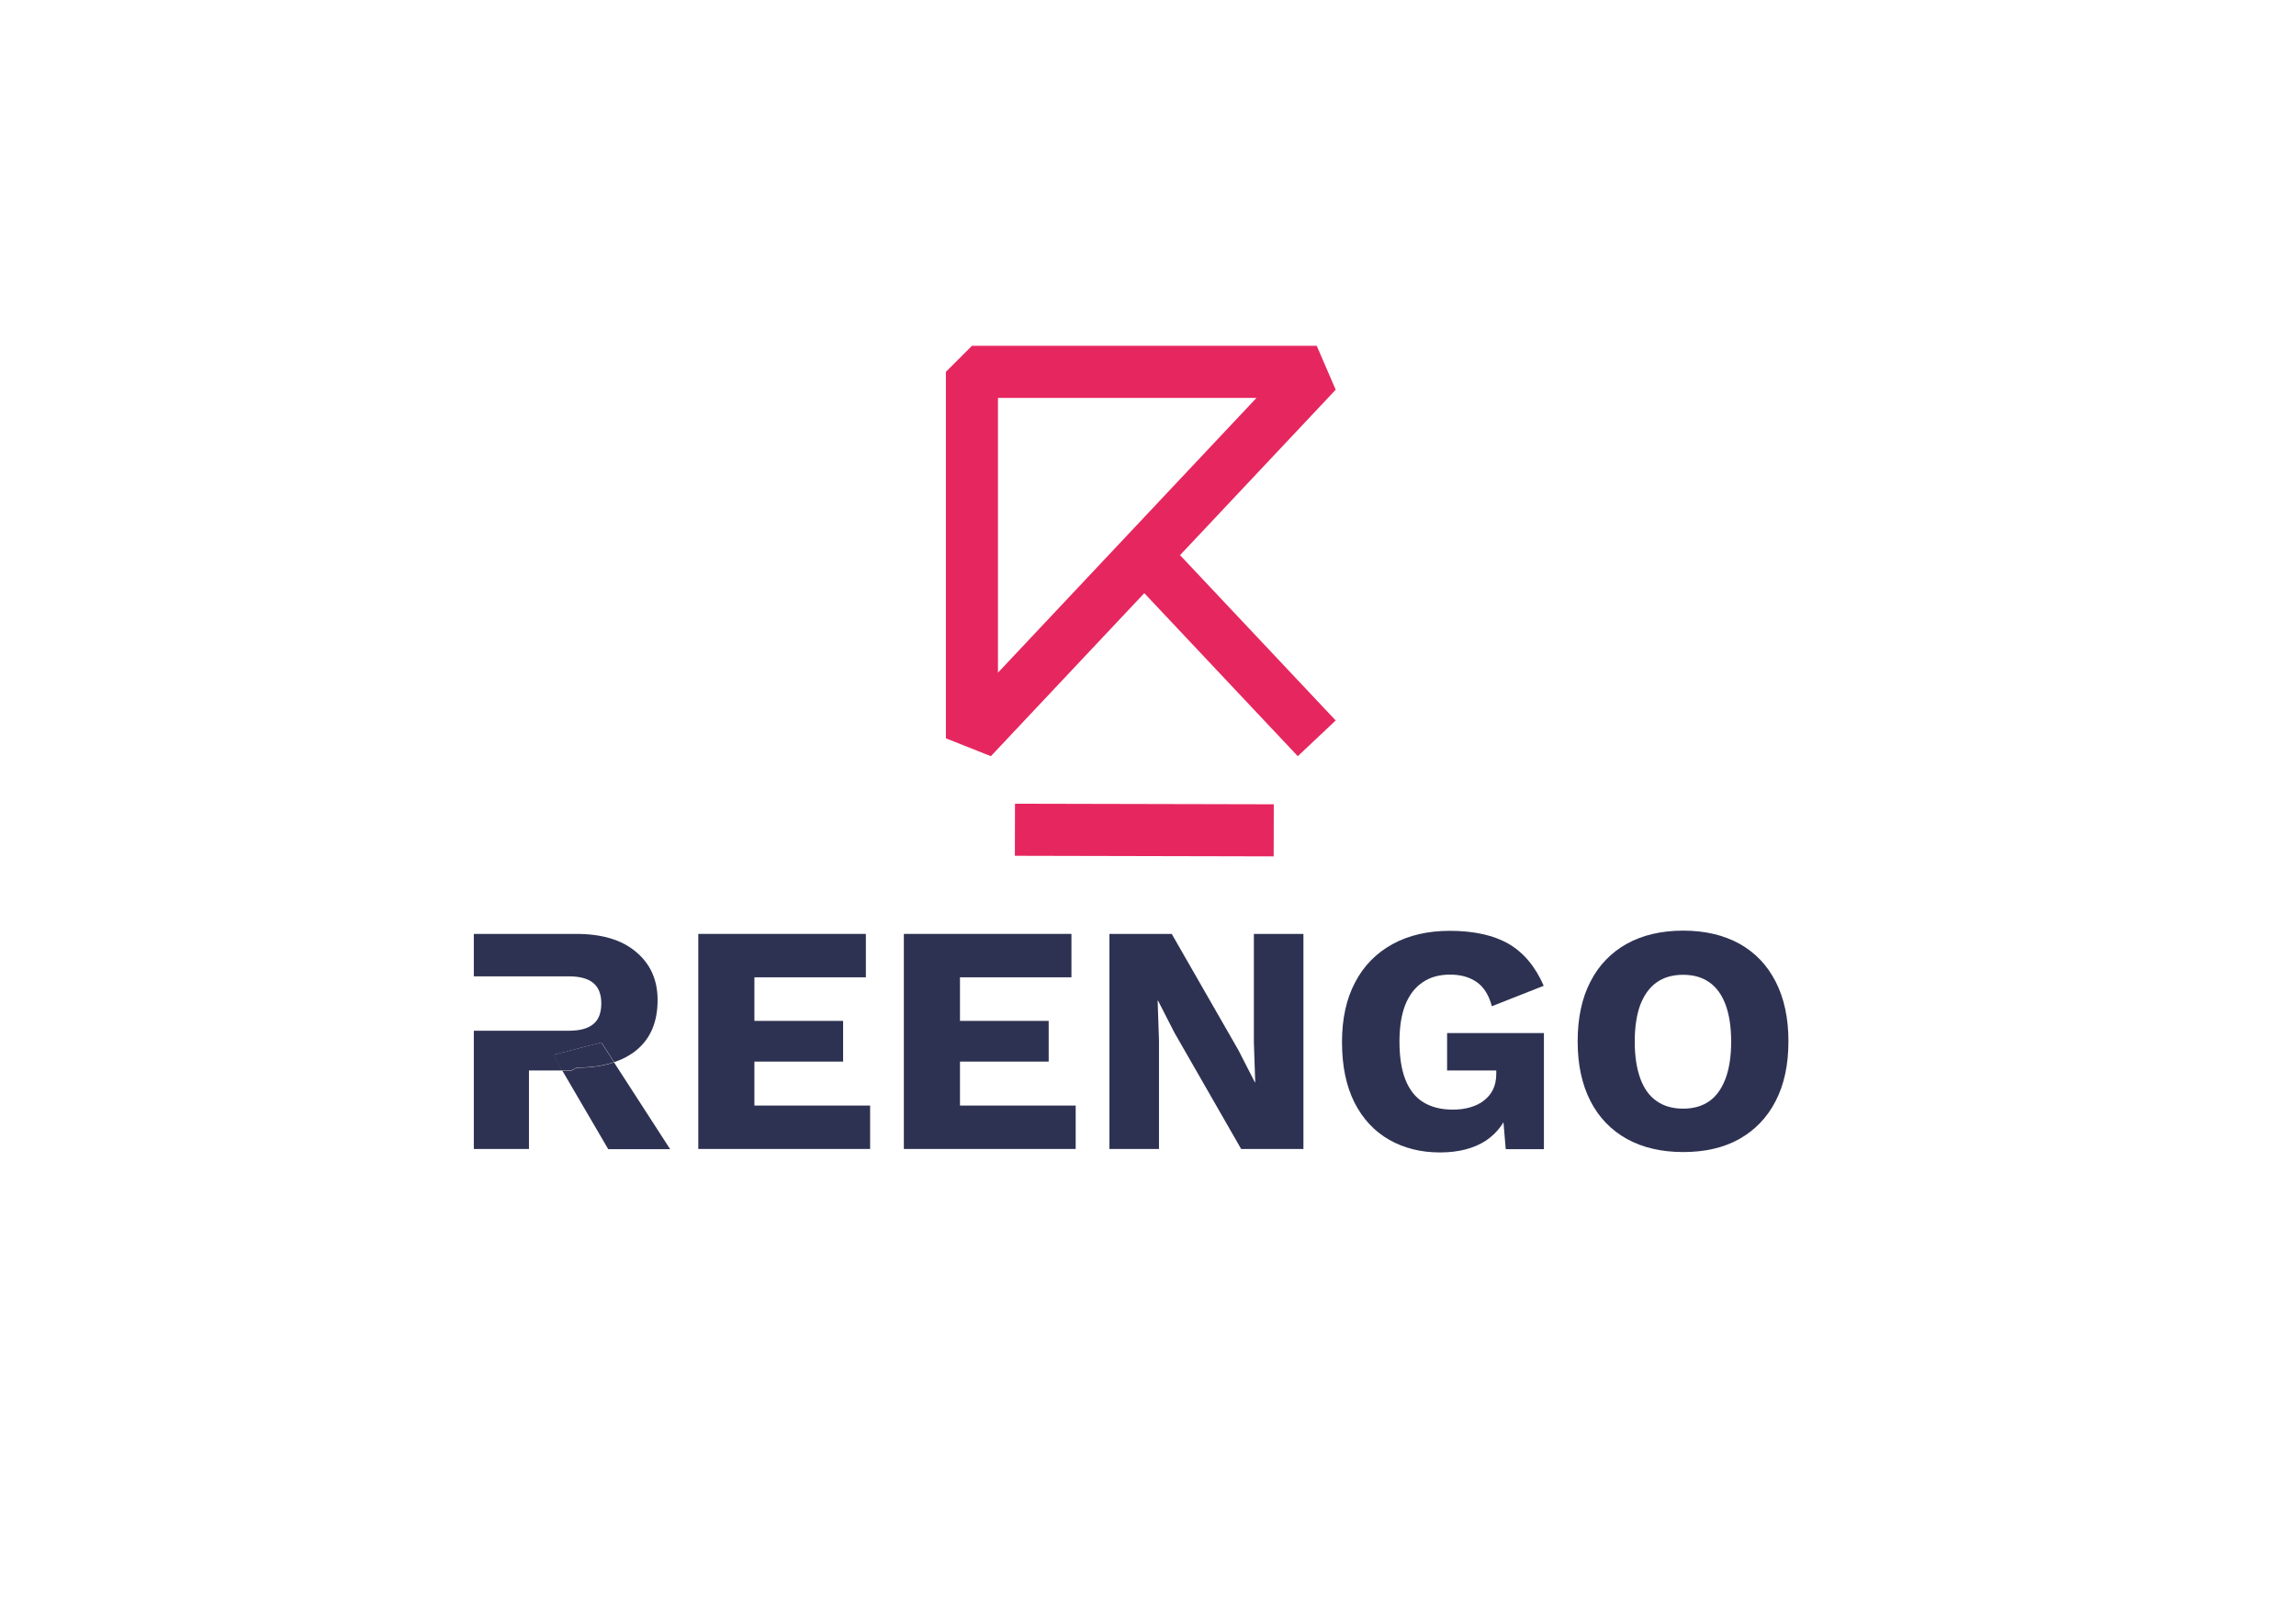 <?xml version="1.0" encoding="UTF-8"?>
<!-- Generator: Adobe Illustrator 24.0.2, SVG Export Plug-In . SVG Version: 6.00 Build 0)  -->
<svg xmlns="http://www.w3.org/2000/svg" xmlns:xlink="http://www.w3.org/1999/xlink" version="1.1" id="Vrstva_1" x="0px" y="0px" viewBox="0 0 1190.6 841.9" style="enable-background:new 0 0 1190.6 841.9;" xml:space="preserve">
<style type="text/css">
	.st0{display:none;fill:#2E3252;}
	.st1{fill:#2E3252;}
	.st2{fill:none;stroke:#E6265F;stroke-width:27;stroke-linejoin:bevel;stroke-miterlimit:10;}
	.st3{fill:none;stroke:#E6265F;stroke-width:27;stroke-miterlimit:10;}
	.st4{fill:none;}
</style>
<rect class="st0" width="1190.6" height="841.9"></rect>
<path class="st1" d="M362.1,595.8V484.2h86.9v22.5h-57.8v22.6h46v21.1h-46v22.8h60v22.5H362.1z"></path>
<path class="st1" d="M468.7,595.8V484.2h86.9v22.5h-57.8v22.6h46v21.1h-46v22.8h60v22.5H468.7z"></path>
<path class="st1" d="M675.9,484.2v111.5h-32.3L609,535.4l-8.5-16.6h-0.2l0.7,20.6v56.3h-25.7V484.2h32.3l34.6,60.3l8.5,16.6h0.2  l-0.7-20.6v-56.3H675.9z"></path>
<path class="st1" d="M746.7,597.5c-9.9,0-18.7-2.2-26.4-6.6c-7.7-4.4-13.7-10.9-18-19.4c-4.3-8.6-6.4-19-6.4-31.3  c0-12.1,2.3-22.4,6.8-30.9c4.5-8.6,11-15.2,19.4-19.8c8.4-4.6,18.3-6.9,29.7-6.9c12.6,0,22.8,2.3,30.6,6.8  c7.8,4.6,13.8,11.8,18.1,21.7l-26.9,10.6c-1.5-5.7-4.1-9.9-7.8-12.5c-3.7-2.6-8.3-3.9-13.9-3.9c-5.5,0-10.3,1.3-14.2,4  c-3.9,2.6-6.9,6.5-9,11.7c-2,5.1-3,11.5-3,19c0,7.9,1,14.5,3.1,19.8c2.1,5.3,5.2,9.2,9.3,11.7c4.1,2.5,9.2,3.8,15.3,3.8  c3.3,0,6.3-0.4,9-1.2c2.7-0.8,5.1-1.9,7.1-3.5s3.6-3.4,4.7-5.7c1.1-2.3,1.7-5,1.7-8.2V555h-25.5v-19.4h50.2v60.2h-19.8l-2.2-26.2  l4.7,4.1c-2.4,7.7-6.6,13.5-12.8,17.7C764.3,595.4,756.4,597.5,746.7,597.5z"></path>
<path class="st1" d="M872.8,482.5c11.3,0,21,2.3,29.2,6.8c8.2,4.6,14.4,11.1,18.8,19.7c4.4,8.6,6.6,18.9,6.6,30.9  c0,12.1-2.2,22.4-6.6,30.9c-4.4,8.6-10.7,15.1-18.8,19.7c-8.2,4.6-17.9,6.8-29.2,6.8c-11.3,0-21-2.3-29.2-6.8  c-8.2-4.6-14.5-11.1-18.9-19.7c-4.4-8.6-6.6-18.9-6.6-30.9c0-12.1,2.2-22.4,6.6-30.9c4.4-8.6,10.7-15.1,18.9-19.7  C851.8,484.8,861.5,482.5,872.8,482.5z M872.8,505.4c-5.4,0-10,1.3-13.7,3.9c-3.7,2.6-6.5,6.5-8.5,11.6c-1.9,5.1-2.9,11.5-2.9,19.2  c0,7.5,1,13.9,2.9,19.1c1.9,5.2,4.7,9.1,8.5,11.7c3.7,2.6,8.3,3.9,13.7,3.9c5.4,0,9.9-1.3,13.6-3.9c3.7-2.6,6.4-6.5,8.4-11.7  c1.9-5.2,2.9-11.5,2.9-19.1c0-7.7-1-14.1-2.9-19.2c-1.9-5.1-4.7-9-8.4-11.6C882.7,506.7,878.2,505.4,872.8,505.4z"></path>
<path class="st2" d="M504,382.8c59.6-63.3,119.2-126.7,178.8-190H504V382.8z"></path>
<line class="st3" x1="590.8" y1="285.1" x2="682.8" y2="382.8"></line>
<line class="st3" x1="526.3" y1="430.2" x2="660.5" y2="430.5"></line>
<path class="st4" d="M294.8,534.4c5.6,0,9.9-1.1,12.7-3.4c2.8-2.3,4.2-5.9,4.2-10.8c0-4.8-1.4-8.4-4.2-10.6c-2.8-2.3-7-3.4-12.7-3.4  h-20.6v28.2H294.8z"></path>
<path class="st1" d="M311.9,540.5l6.6,10.2c4.4-1.5,8.2-3.5,11.5-6.2c7.3-6,11-14.6,11-26c0-10.4-3.7-18.7-11.1-24.9  c-7.4-6.3-17.7-9.4-31-9.4h-53.2v22h28.6h20.6c5.6,0,9.9,1.1,12.7,3.4c2.8,2.3,4.2,5.8,4.2,10.6c0,5-1.4,8.6-4.2,10.8  c-2.8,2.3-7,3.4-12.7,3.4h-20.6h-28.6v61.3h28.6V555h17.4l-4.7-8.1L311.9,540.5z"></path>
<path class="st1" d="M299,553.5c7.4,0,13.9-0.9,19.4-2.8l-6.6-10.2l-25,6.4l4.7,8.1h4.7L299,553.5z"></path>
<path class="st1" d="M347.5,595.8l-29.1-45c-5.6,1.9-12,2.8-19.4,2.8l-2.7,1.5h-4.7l23.8,40.7H347.5z"></path>
</svg>
